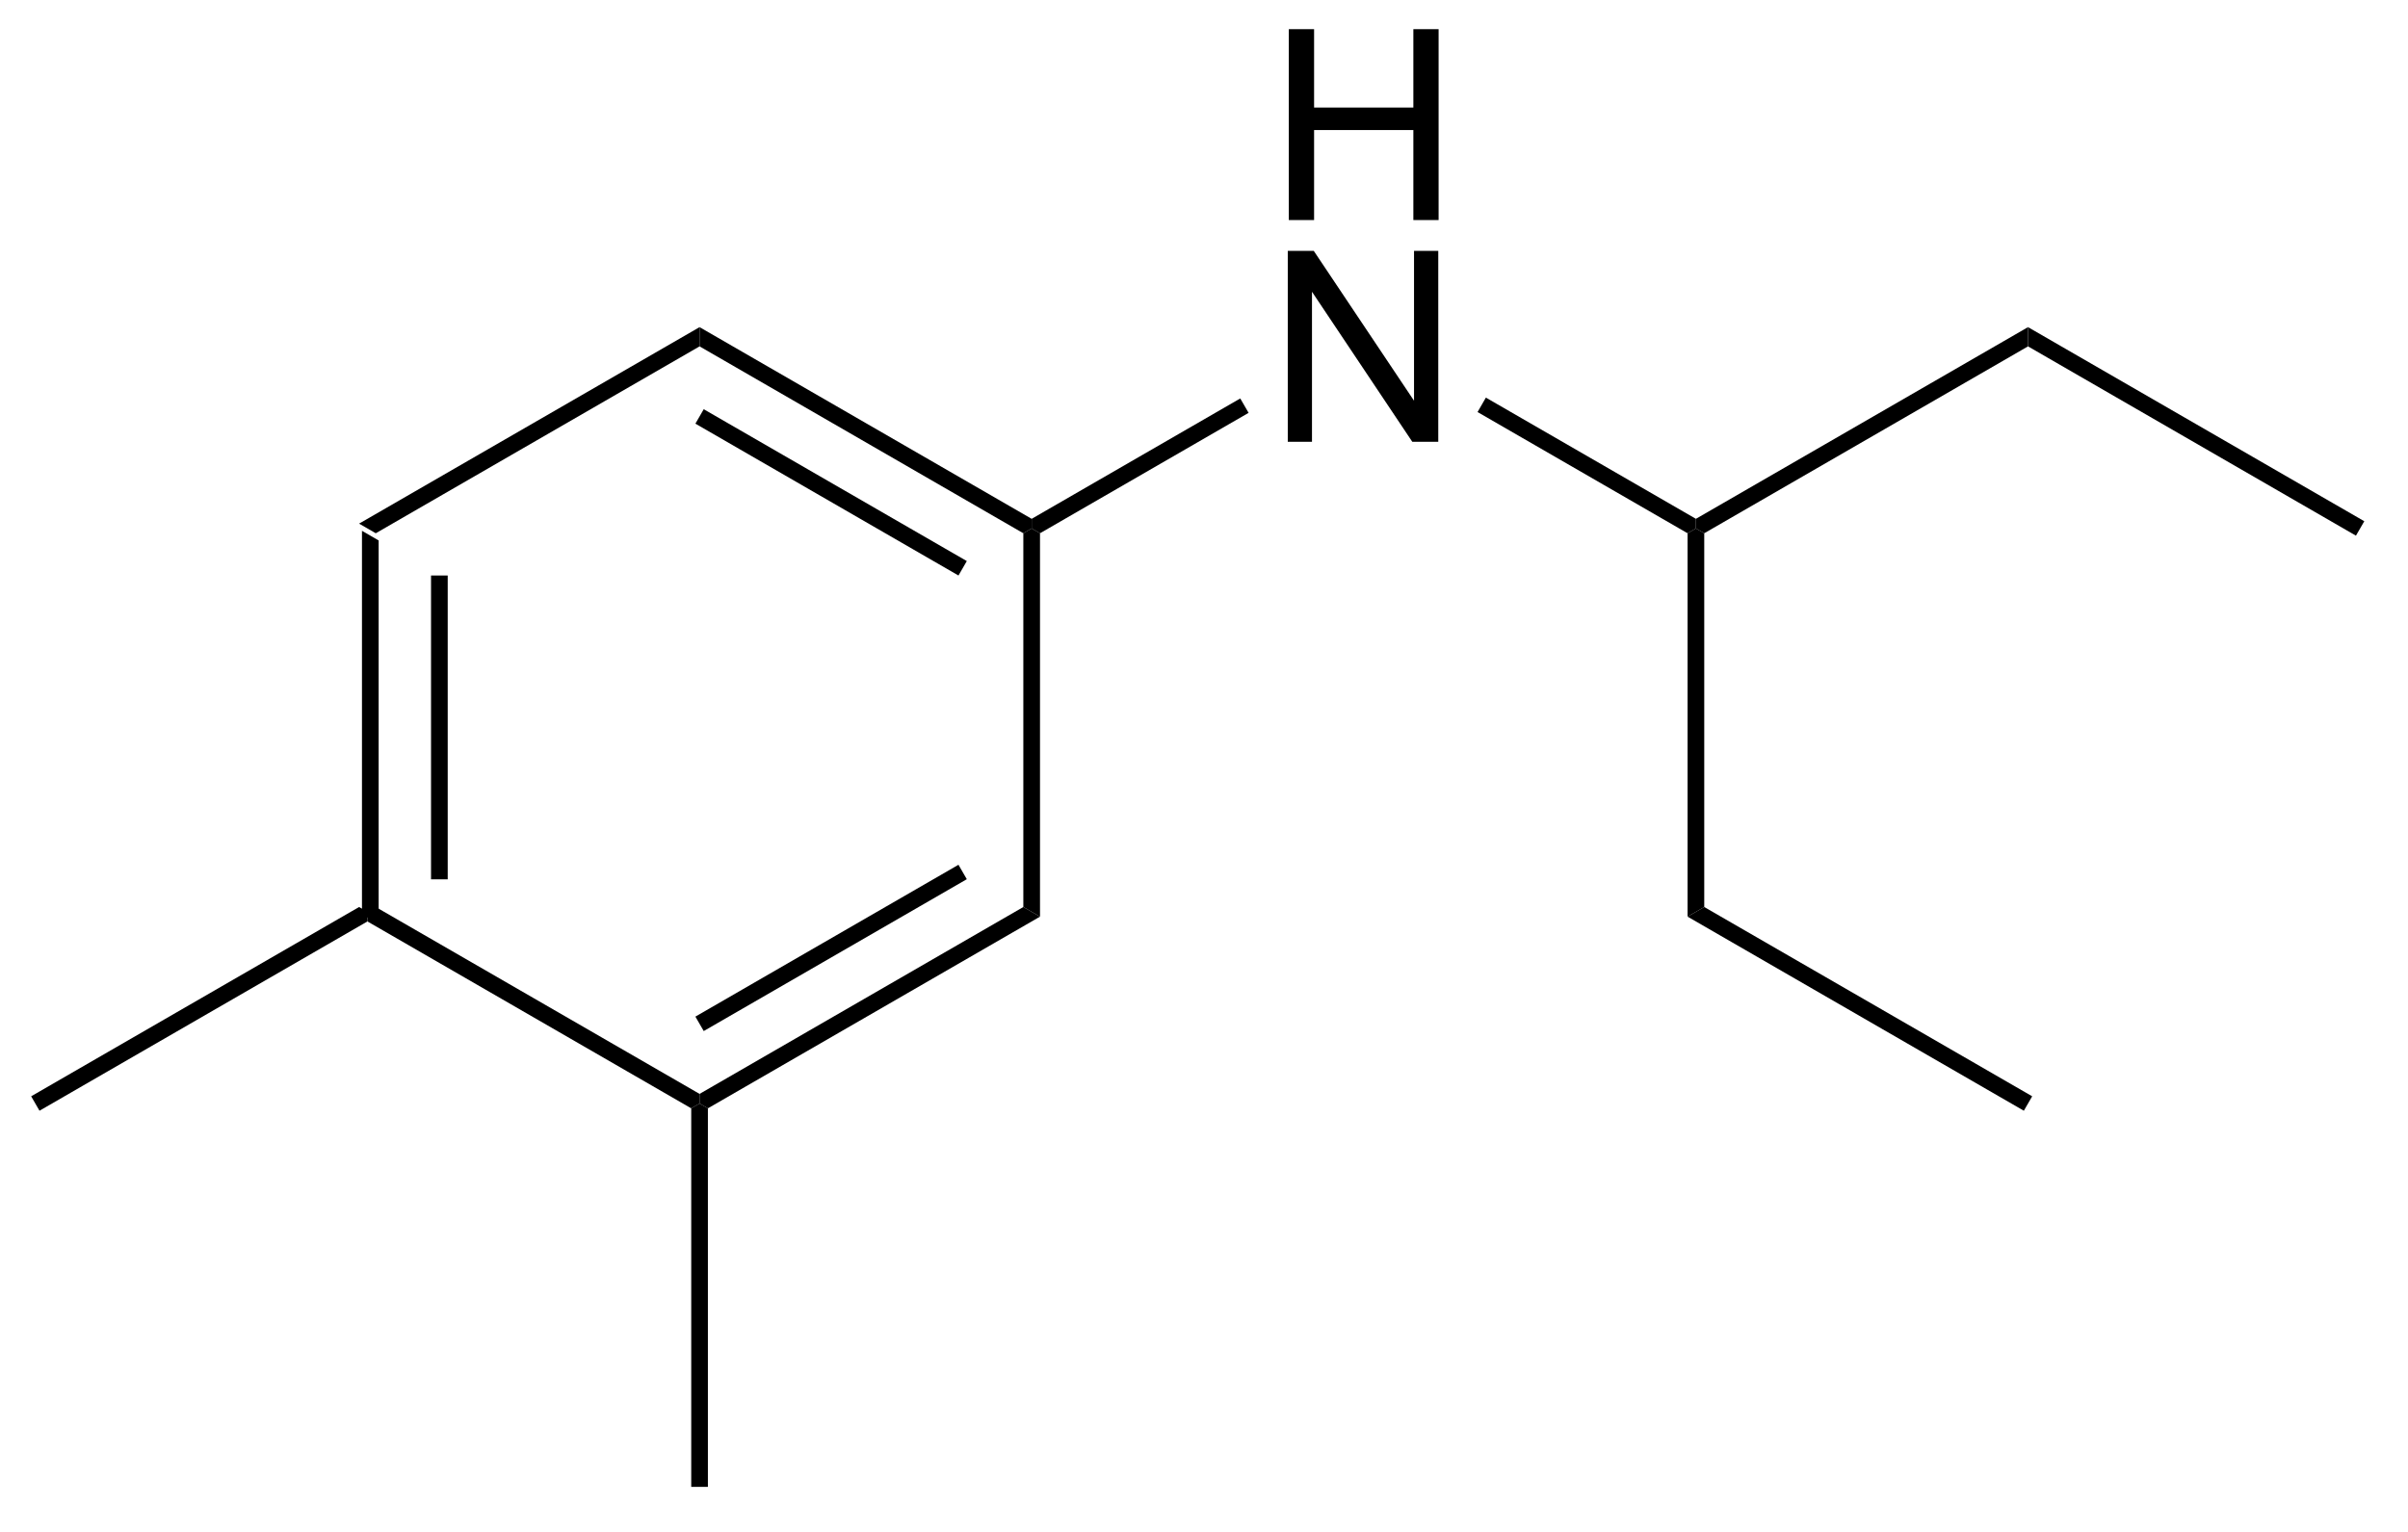 <?xml version="1.0" encoding="UTF-8"?>
<!DOCTYPE svg PUBLIC '-//W3C//DTD SVG 1.0//EN'
          'http://www.w3.org/TR/2001/REC-SVG-20010904/DTD/svg10.dtd'>
<svg stroke-dasharray="none" shape-rendering="auto" xmlns="http://www.w3.org/2000/svg" font-family="'Dialog'" text-rendering="auto" width="99" fill-opacity="1" color-interpolation="auto" color-rendering="auto" preserveAspectRatio="xMidYMid meet" font-size="12px" viewBox="0 0 99 63" fill="black" xmlns:xlink="http://www.w3.org/1999/xlink" stroke="black" image-rendering="auto" stroke-miterlimit="10" stroke-linecap="square" stroke-linejoin="miter" font-style="normal" stroke-width="1" height="63" stroke-dashoffset="0" font-weight="normal" stroke-opacity="1"
><!--Generated by the Batik Graphics2D SVG Generator--><defs id="genericDefs"
  /><g
  ><defs id="defs1"
    ><clipPath clipPathUnits="userSpaceOnUse" id="clipPath1"
      ><path d="M0.646 1.596 L74.612 1.596 L74.612 48.573 L0.646 48.573 L0.646 1.596 Z"
      /></clipPath
      ><clipPath clipPathUnits="userSpaceOnUse" id="clipPath2"
      ><path d="M111.227 285.687 L111.227 331.358 L183.136 331.358 L183.136 285.687 Z"
      /></clipPath
    ></defs
    ><g transform="scale(1.333,1.333) translate(-0.646,-1.596) matrix(1.029,0,0,1.029,-113.762,-292.262)"
    ><path d="M122.033 301.491 L122.533 301.78 L122.533 312.991 L122.283 313.135 L122.033 312.991 ZM124.103 302.831 L124.103 311.94 L124.603 311.94 L124.603 302.831 Z" stroke="none" clip-path="url(#clipPath2)"
    /></g
    ><g transform="matrix(1.371,0,0,1.371,-152.544,-391.81)"
    ><path d="M122.283 313.424 L122.283 313.135 L122.533 312.991 L132.243 318.597 L132.243 318.885 L131.993 319.03 Z" stroke="none" clip-path="url(#clipPath2)"
    /></g
    ><g transform="matrix(1.371,0,0,1.371,-152.544,-391.81)"
    ><path d="M132.493 319.03 L132.243 318.885 L132.243 318.597 L141.952 312.991 L142.452 313.28 ZM132.368 316.712 L140.257 312.157 L140.007 311.724 L132.118 316.279 Z" stroke="none" clip-path="url(#clipPath2)"
    /></g
    ><g transform="matrix(1.371,0,0,1.371,-152.544,-391.81)"
    ><path d="M142.452 313.28 L141.952 312.991 L141.952 301.78 L142.202 301.635 L142.452 301.78 Z" stroke="none" clip-path="url(#clipPath2)"
    /></g
    ><g transform="matrix(1.371,0,0,1.371,-152.544,-391.81)"
    ><path d="M142.202 301.347 L142.202 301.635 L141.952 301.78 L132.243 296.174 L132.243 295.597 ZM140.257 302.614 L132.368 298.059 L132.118 298.492 L140.007 303.047 Z" stroke="none" clip-path="url(#clipPath2)"
    /></g
    ><g transform="matrix(1.371,0,0,1.371,-152.544,-391.81)"
    ><path d="M132.243 295.597 L132.243 296.174 L122.533 301.78 L122.033 301.491 Z" stroke="none" clip-path="url(#clipPath2)"
    /></g
    ><g transform="matrix(1.371,0,0,1.371,-152.544,-391.81)"
    ><path d="M149.913 292.385 L149.913 286.659 L150.671 286.659 L150.671 289.01 L153.648 289.01 L153.648 286.659 L154.405 286.659 L154.405 292.385 L153.648 292.385 L153.648 289.685 L150.671 289.685 L150.671 292.385 L149.913 292.385 Z" stroke="none" clip-path="url(#clipPath2)"
    /></g
    ><g transform="matrix(1.371,0,0,1.371,-152.544,-391.81)"
    ><path d="M149.882 299.036 L149.882 293.309 L150.661 293.309 L153.668 297.804 L153.668 293.309 L154.395 293.309 L154.395 299.036 L153.616 299.036 L150.608 294.536 L150.608 299.036 L149.882 299.036 Z" stroke="none" clip-path="url(#clipPath2)"
    /></g
    ><g transform="matrix(1.371,0,0,1.371,-152.544,-391.81)"
    ><path d="M142.452 301.78 L142.202 301.635 L142.202 301.347 L148.457 297.736 L148.707 298.168 Z" stroke="none" clip-path="url(#clipPath2)"
    /></g
    ><g transform="matrix(1.371,0,0,1.371,-152.544,-391.81)"
    ><path d="M131.993 319.03 L132.243 318.885 L132.493 319.03 L132.493 330.385 L131.993 330.385 Z" stroke="none" clip-path="url(#clipPath2)"
    /></g
    ><g transform="matrix(1.371,0,0,1.371,-152.544,-391.81)"
    ><path d="M122.033 312.991 L122.283 313.135 L122.283 313.424 L112.449 319.102 L112.199 318.669 Z" stroke="none" clip-path="url(#clipPath2)"
    /></g
    ><g transform="matrix(1.371,0,0,1.371,-152.544,-391.81)"
    ><path d="M155.573 298.144 L155.823 297.711 L162.121 301.347 L162.121 301.635 L161.871 301.78 Z" stroke="none" clip-path="url(#clipPath2)"
    /></g
    ><g transform="matrix(1.371,0,0,1.371,-152.544,-391.81)"
    ><path d="M162.371 301.78 L162.121 301.635 L162.121 301.347 L172.08 295.597 L172.08 296.174 Z" stroke="none" clip-path="url(#clipPath2)"
    /></g
    ><g transform="matrix(1.371,0,0,1.371,-152.544,-391.81)"
    ><path d="M172.08 296.174 L172.08 295.597 L182.164 301.419 L181.914 301.852 Z" stroke="none" clip-path="url(#clipPath2)"
    /></g
    ><g transform="matrix(1.371,0,0,1.371,-152.544,-391.81)"
    ><path d="M161.871 301.78 L162.121 301.635 L162.371 301.78 L162.371 312.991 L161.871 313.28 Z" stroke="none" clip-path="url(#clipPath2)"
    /></g
    ><g transform="matrix(1.371,0,0,1.371,-152.544,-391.81)"
    ><path d="M161.871 313.28 L162.371 312.991 L172.205 318.669 L171.955 319.102 Z" stroke="none" clip-path="url(#clipPath2)"
    /></g
  ></g
></svg
>
